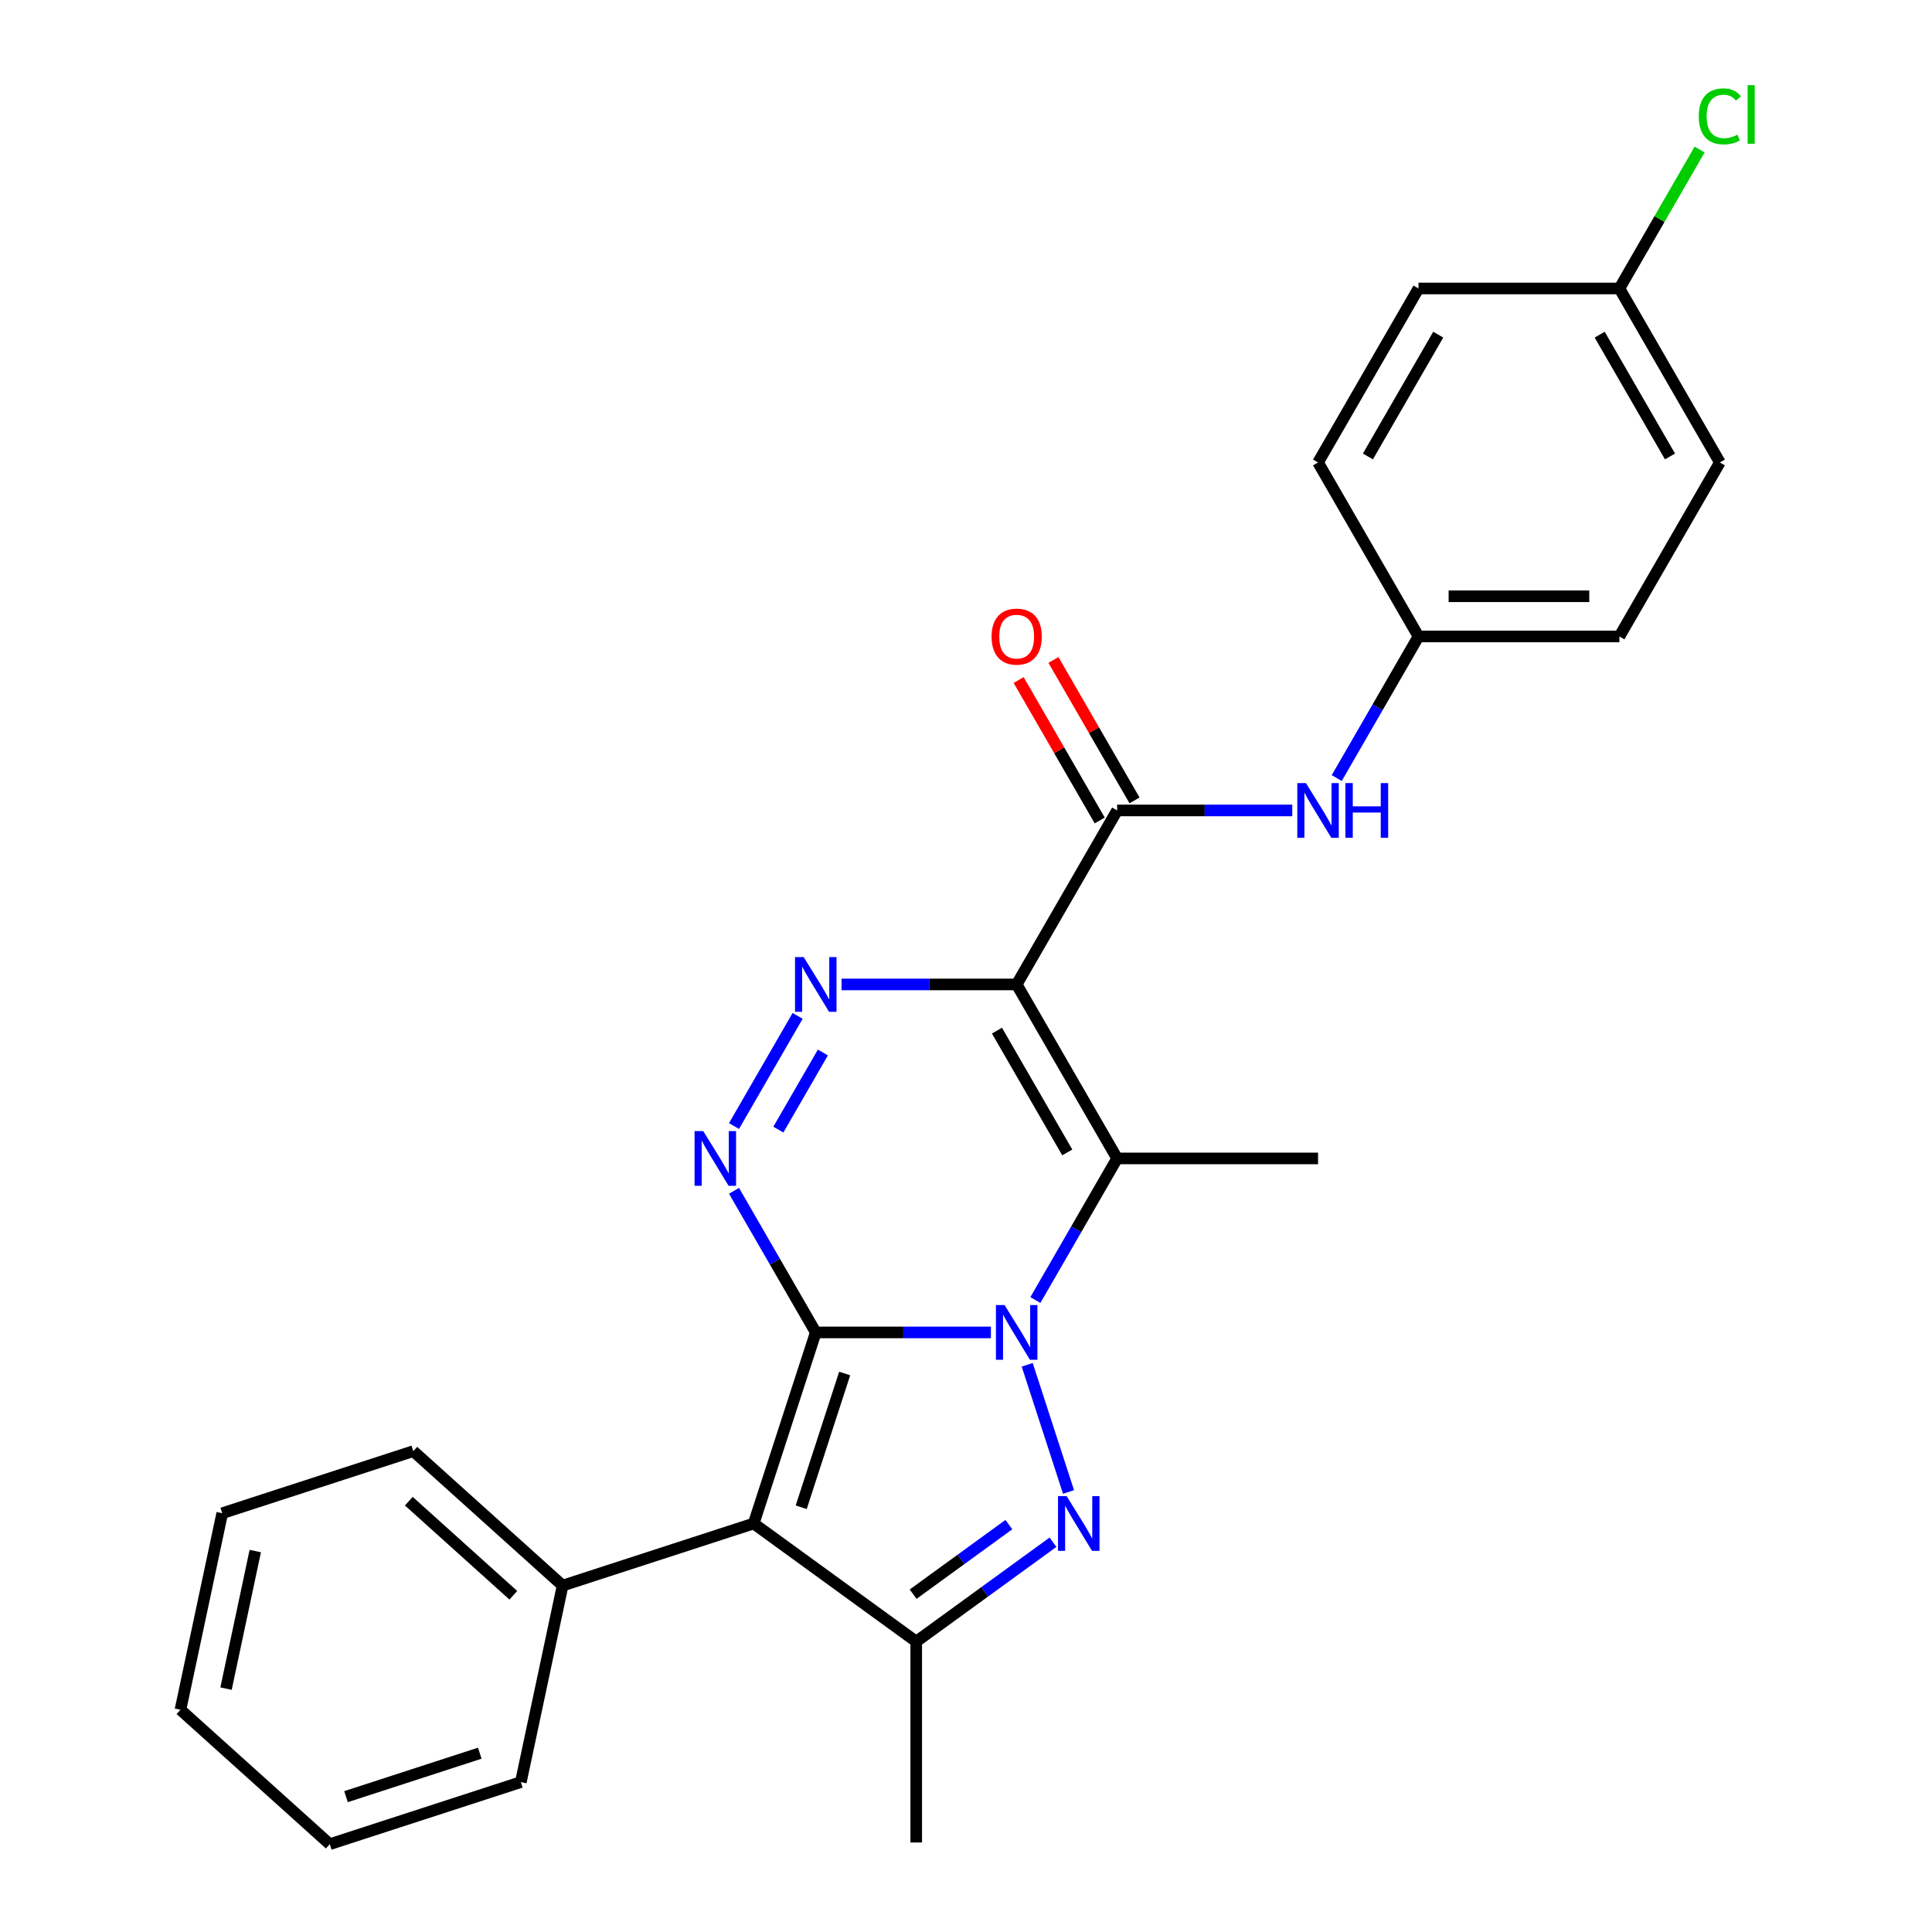 <?xml version='1.0' encoding='iso-8859-1'?>
<svg version='1.1' baseProfile='full'
              xmlns='http://www.w3.org/2000/svg'
                      xmlns:rdkit='http://www.rdkit.org/xml'
                      xmlns:xlink='http://www.w3.org/1999/xlink'
                  xml:space='preserve'
width='1000px' height='1000px' viewBox='0 0 1000 1000'>
<!-- END OF HEADER -->
<rect style='opacity:1.0;fill:#FFFFFF;stroke:none' width='1000' height='1000' x='0' y='0'> </rect>
<path class='bond-0' d='M 422.242,689.658 L 467.567,689.658' style='fill:none;fill-rule:evenodd;stroke:#000000;stroke-width:6px;stroke-linecap:butt;stroke-linejoin:miter;stroke-opacity:1' />
<path class='bond-0' d='M 467.567,689.658 L 512.893,689.658' style='fill:none;fill-rule:evenodd;stroke:#0000FF;stroke-width:6px;stroke-linecap:butt;stroke-linejoin:miter;stroke-opacity:1' />
<path class='bond-2' d='M 422.242,689.658 L 390.107,788.558' style='fill:none;fill-rule:evenodd;stroke:#000000;stroke-width:6px;stroke-linecap:butt;stroke-linejoin:miter;stroke-opacity:1' />
<path class='bond-2' d='M 437.202,710.92 L 414.708,780.15' style='fill:none;fill-rule:evenodd;stroke:#000000;stroke-width:6px;stroke-linecap:butt;stroke-linejoin:miter;stroke-opacity:1' />
<path class='bond-5' d='M 422.242,689.658 L 401.083,653.009' style='fill:none;fill-rule:evenodd;stroke:#000000;stroke-width:6px;stroke-linecap:butt;stroke-linejoin:miter;stroke-opacity:1' />
<path class='bond-5' d='M 401.083,653.009 L 379.923,616.36' style='fill:none;fill-rule:evenodd;stroke:#0000FF;stroke-width:6px;stroke-linecap:butt;stroke-linejoin:miter;stroke-opacity:1' />
<path class='bond-3' d='M 531.678,706.418 L 553.065,772.239' style='fill:none;fill-rule:evenodd;stroke:#0000FF;stroke-width:6px;stroke-linecap:butt;stroke-linejoin:miter;stroke-opacity:1' />
<path class='bond-4' d='M 535.909,672.898 L 557.068,636.249' style='fill:none;fill-rule:evenodd;stroke:#0000FF;stroke-width:6px;stroke-linecap:butt;stroke-linejoin:miter;stroke-opacity:1' />
<path class='bond-4' d='M 557.068,636.249 L 578.227,599.6' style='fill:none;fill-rule:evenodd;stroke:#000000;stroke-width:6px;stroke-linecap:butt;stroke-linejoin:miter;stroke-opacity:1' />
<path class='bond-1' d='M 526.232,509.542 L 480.907,509.542' style='fill:none;fill-rule:evenodd;stroke:#000000;stroke-width:6px;stroke-linecap:butt;stroke-linejoin:miter;stroke-opacity:1' />
<path class='bond-1' d='M 480.907,509.542 L 435.582,509.542' style='fill:none;fill-rule:evenodd;stroke:#0000FF;stroke-width:6px;stroke-linecap:butt;stroke-linejoin:miter;stroke-opacity:1' />
<path class='bond-8' d='M 526.232,509.542 L 578.227,419.484' style='fill:none;fill-rule:evenodd;stroke:#000000;stroke-width:6px;stroke-linecap:butt;stroke-linejoin:miter;stroke-opacity:1' />
<path class='bond-27' d='M 526.232,509.542 L 578.227,599.6' style='fill:none;fill-rule:evenodd;stroke:#000000;stroke-width:6px;stroke-linecap:butt;stroke-linejoin:miter;stroke-opacity:1' />
<path class='bond-27' d='M 516.02,533.449 L 552.416,596.49' style='fill:none;fill-rule:evenodd;stroke:#000000;stroke-width:6px;stroke-linecap:butt;stroke-linejoin:miter;stroke-opacity:1' />
<path class='bond-7' d='M 390.107,788.558 L 474.237,849.682' style='fill:none;fill-rule:evenodd;stroke:#000000;stroke-width:6px;stroke-linecap:butt;stroke-linejoin:miter;stroke-opacity:1' />
<path class='bond-10' d='M 390.107,788.558 L 291.207,820.693' style='fill:none;fill-rule:evenodd;stroke:#000000;stroke-width:6px;stroke-linecap:butt;stroke-linejoin:miter;stroke-opacity:1' />
<path class='bond-26' d='M 545.027,798.25 L 509.632,823.966' style='fill:none;fill-rule:evenodd;stroke:#0000FF;stroke-width:6px;stroke-linecap:butt;stroke-linejoin:miter;stroke-opacity:1' />
<path class='bond-26' d='M 509.632,823.966 L 474.237,849.682' style='fill:none;fill-rule:evenodd;stroke:#000000;stroke-width:6px;stroke-linecap:butt;stroke-linejoin:miter;stroke-opacity:1' />
<path class='bond-26' d='M 522.184,789.139 L 497.407,807.14' style='fill:none;fill-rule:evenodd;stroke:#0000FF;stroke-width:6px;stroke-linecap:butt;stroke-linejoin:miter;stroke-opacity:1' />
<path class='bond-26' d='M 497.407,807.14 L 472.631,825.141' style='fill:none;fill-rule:evenodd;stroke:#000000;stroke-width:6px;stroke-linecap:butt;stroke-linejoin:miter;stroke-opacity:1' />
<path class='bond-13' d='M 578.227,599.6 L 682.217,599.6' style='fill:none;fill-rule:evenodd;stroke:#000000;stroke-width:6px;stroke-linecap:butt;stroke-linejoin:miter;stroke-opacity:1' />
<path class='bond-6' d='M 379.923,582.84 L 412.845,525.818' style='fill:none;fill-rule:evenodd;stroke:#0000FF;stroke-width:6px;stroke-linecap:butt;stroke-linejoin:miter;stroke-opacity:1' />
<path class='bond-6' d='M 402.873,584.686 L 425.919,544.77' style='fill:none;fill-rule:evenodd;stroke:#0000FF;stroke-width:6px;stroke-linecap:butt;stroke-linejoin:miter;stroke-opacity:1' />
<path class='bond-15' d='M 474.237,849.682 L 474.237,953.672' style='fill:none;fill-rule:evenodd;stroke:#000000;stroke-width:6px;stroke-linecap:butt;stroke-linejoin:miter;stroke-opacity:1' />
<path class='bond-9' d='M 578.227,419.484 L 623.553,419.484' style='fill:none;fill-rule:evenodd;stroke:#000000;stroke-width:6px;stroke-linecap:butt;stroke-linejoin:miter;stroke-opacity:1' />
<path class='bond-9' d='M 623.553,419.484 L 668.878,419.484' style='fill:none;fill-rule:evenodd;stroke:#0000FF;stroke-width:6px;stroke-linecap:butt;stroke-linejoin:miter;stroke-opacity:1' />
<path class='bond-11' d='M 587.233,414.284 L 566.247,377.935' style='fill:none;fill-rule:evenodd;stroke:#000000;stroke-width:6px;stroke-linecap:butt;stroke-linejoin:miter;stroke-opacity:1' />
<path class='bond-11' d='M 566.247,377.935 L 545.261,341.586' style='fill:none;fill-rule:evenodd;stroke:#FF0000;stroke-width:6px;stroke-linecap:butt;stroke-linejoin:miter;stroke-opacity:1' />
<path class='bond-11' d='M 569.222,424.683 L 548.235,388.334' style='fill:none;fill-rule:evenodd;stroke:#000000;stroke-width:6px;stroke-linecap:butt;stroke-linejoin:miter;stroke-opacity:1' />
<path class='bond-11' d='M 548.235,388.334 L 527.249,351.985' style='fill:none;fill-rule:evenodd;stroke:#FF0000;stroke-width:6px;stroke-linecap:butt;stroke-linejoin:miter;stroke-opacity:1' />
<path class='bond-12' d='M 691.894,402.724 L 713.053,366.075' style='fill:none;fill-rule:evenodd;stroke:#0000FF;stroke-width:6px;stroke-linecap:butt;stroke-linejoin:miter;stroke-opacity:1' />
<path class='bond-12' d='M 713.053,366.075 L 734.212,329.426' style='fill:none;fill-rule:evenodd;stroke:#000000;stroke-width:6px;stroke-linecap:butt;stroke-linejoin:miter;stroke-opacity:1' />
<path class='bond-21' d='M 291.207,820.693 L 213.927,751.11' style='fill:none;fill-rule:evenodd;stroke:#000000;stroke-width:6px;stroke-linecap:butt;stroke-linejoin:miter;stroke-opacity:1' />
<path class='bond-21' d='M 265.698,825.712 L 211.603,777.004' style='fill:none;fill-rule:evenodd;stroke:#000000;stroke-width:6px;stroke-linecap:butt;stroke-linejoin:miter;stroke-opacity:1' />
<path class='bond-22' d='M 291.207,820.693 L 269.586,922.411' style='fill:none;fill-rule:evenodd;stroke:#000000;stroke-width:6px;stroke-linecap:butt;stroke-linejoin:miter;stroke-opacity:1' />
<path class='bond-17' d='M 734.212,329.426 L 682.217,239.368' style='fill:none;fill-rule:evenodd;stroke:#000000;stroke-width:6px;stroke-linecap:butt;stroke-linejoin:miter;stroke-opacity:1' />
<path class='bond-18' d='M 734.212,329.426 L 838.203,329.426' style='fill:none;fill-rule:evenodd;stroke:#000000;stroke-width:6px;stroke-linecap:butt;stroke-linejoin:miter;stroke-opacity:1' />
<path class='bond-18' d='M 749.811,308.628 L 822.604,308.628' style='fill:none;fill-rule:evenodd;stroke:#000000;stroke-width:6px;stroke-linecap:butt;stroke-linejoin:miter;stroke-opacity:1' />
<path class='bond-14' d='M 838.203,149.309 L 890.198,239.368' style='fill:none;fill-rule:evenodd;stroke:#000000;stroke-width:6px;stroke-linecap:butt;stroke-linejoin:miter;stroke-opacity:1' />
<path class='bond-14' d='M 827.99,173.217 L 864.387,236.258' style='fill:none;fill-rule:evenodd;stroke:#000000;stroke-width:6px;stroke-linecap:butt;stroke-linejoin:miter;stroke-opacity:1' />
<path class='bond-16' d='M 838.203,149.309 L 858.964,113.35' style='fill:none;fill-rule:evenodd;stroke:#000000;stroke-width:6px;stroke-linecap:butt;stroke-linejoin:miter;stroke-opacity:1' />
<path class='bond-16' d='M 858.964,113.35 L 879.725,77.391' style='fill:none;fill-rule:evenodd;stroke:#00CC00;stroke-width:6px;stroke-linecap:butt;stroke-linejoin:miter;stroke-opacity:1' />
<path class='bond-29' d='M 838.203,149.309 L 734.212,149.309' style='fill:none;fill-rule:evenodd;stroke:#000000;stroke-width:6px;stroke-linecap:butt;stroke-linejoin:miter;stroke-opacity:1' />
<path class='bond-19' d='M 682.217,239.368 L 734.212,149.309' style='fill:none;fill-rule:evenodd;stroke:#000000;stroke-width:6px;stroke-linecap:butt;stroke-linejoin:miter;stroke-opacity:1' />
<path class='bond-19' d='M 708.028,236.258 L 744.425,173.217' style='fill:none;fill-rule:evenodd;stroke:#000000;stroke-width:6px;stroke-linecap:butt;stroke-linejoin:miter;stroke-opacity:1' />
<path class='bond-20' d='M 838.203,329.426 L 890.198,239.368' style='fill:none;fill-rule:evenodd;stroke:#000000;stroke-width:6px;stroke-linecap:butt;stroke-linejoin:miter;stroke-opacity:1' />
<path class='bond-23' d='M 213.927,751.11 L 115.027,783.245' style='fill:none;fill-rule:evenodd;stroke:#000000;stroke-width:6px;stroke-linecap:butt;stroke-linejoin:miter;stroke-opacity:1' />
<path class='bond-24' d='M 269.586,922.411 L 170.686,954.545' style='fill:none;fill-rule:evenodd;stroke:#000000;stroke-width:6px;stroke-linecap:butt;stroke-linejoin:miter;stroke-opacity:1' />
<path class='bond-24' d='M 248.324,907.451 L 179.094,929.945' style='fill:none;fill-rule:evenodd;stroke:#000000;stroke-width:6px;stroke-linecap:butt;stroke-linejoin:miter;stroke-opacity:1' />
<path class='bond-28' d='M 115.027,783.245 L 93.406,884.962' style='fill:none;fill-rule:evenodd;stroke:#000000;stroke-width:6px;stroke-linecap:butt;stroke-linejoin:miter;stroke-opacity:1' />
<path class='bond-28' d='M 132.127,802.827 L 116.993,874.029' style='fill:none;fill-rule:evenodd;stroke:#000000;stroke-width:6px;stroke-linecap:butt;stroke-linejoin:miter;stroke-opacity:1' />
<path class='bond-25' d='M 170.686,954.545 L 93.406,884.962' style='fill:none;fill-rule:evenodd;stroke:#000000;stroke-width:6px;stroke-linecap:butt;stroke-linejoin:miter;stroke-opacity:1' />
<path  class='atom-1' d='M 519.972 675.498
L 529.252 690.498
Q 530.172 691.978, 531.652 694.658
Q 533.132 697.338, 533.212 697.498
L 533.212 675.498
L 536.972 675.498
L 536.972 703.818
L 533.092 703.818
L 523.132 687.418
Q 521.972 685.498, 520.732 683.298
Q 519.532 681.098, 519.172 680.418
L 519.172 703.818
L 515.492 703.818
L 515.492 675.498
L 519.972 675.498
' fill='#0000FF'/>
<path  class='atom-4' d='M 552.107 774.398
L 561.387 789.398
Q 562.307 790.878, 563.787 793.558
Q 565.267 796.238, 565.347 796.398
L 565.347 774.398
L 569.107 774.398
L 569.107 802.718
L 565.227 802.718
L 555.267 786.318
Q 554.107 784.398, 552.867 782.198
Q 551.667 779.998, 551.307 779.318
L 551.307 802.718
L 547.627 802.718
L 547.627 774.398
L 552.107 774.398
' fill='#0000FF'/>
<path  class='atom-6' d='M 363.987 585.44
L 373.267 600.44
Q 374.187 601.92, 375.667 604.6
Q 377.147 607.28, 377.227 607.44
L 377.227 585.44
L 380.987 585.44
L 380.987 613.76
L 377.107 613.76
L 367.147 597.36
Q 365.987 595.44, 364.747 593.24
Q 363.547 591.04, 363.187 590.36
L 363.187 613.76
L 359.507 613.76
L 359.507 585.44
L 363.987 585.44
' fill='#0000FF'/>
<path  class='atom-7' d='M 415.982 495.382
L 425.262 510.382
Q 426.182 511.862, 427.662 514.542
Q 429.142 517.222, 429.222 517.382
L 429.222 495.382
L 432.982 495.382
L 432.982 523.702
L 429.102 523.702
L 419.142 507.302
Q 417.982 505.382, 416.742 503.182
Q 415.542 500.982, 415.182 500.302
L 415.182 523.702
L 411.502 523.702
L 411.502 495.382
L 415.982 495.382
' fill='#0000FF'/>
<path  class='atom-10' d='M 675.957 405.324
L 685.237 420.324
Q 686.157 421.804, 687.637 424.484
Q 689.117 427.164, 689.197 427.324
L 689.197 405.324
L 692.957 405.324
L 692.957 433.644
L 689.077 433.644
L 679.117 417.244
Q 677.957 415.324, 676.717 413.124
Q 675.517 410.924, 675.157 410.244
L 675.157 433.644
L 671.477 433.644
L 671.477 405.324
L 675.957 405.324
' fill='#0000FF'/>
<path  class='atom-10' d='M 696.357 405.324
L 700.197 405.324
L 700.197 417.364
L 714.677 417.364
L 714.677 405.324
L 718.517 405.324
L 718.517 433.644
L 714.677 433.644
L 714.677 420.564
L 700.197 420.564
L 700.197 433.644
L 696.357 433.644
L 696.357 405.324
' fill='#0000FF'/>
<path  class='atom-12' d='M 513.232 329.506
Q 513.232 322.706, 516.592 318.906
Q 519.952 315.106, 526.232 315.106
Q 532.512 315.106, 535.872 318.906
Q 539.232 322.706, 539.232 329.506
Q 539.232 336.386, 535.832 340.306
Q 532.432 344.186, 526.232 344.186
Q 519.992 344.186, 516.592 340.306
Q 513.232 336.426, 513.232 329.506
M 526.232 340.986
Q 530.552 340.986, 532.872 338.106
Q 535.232 335.186, 535.232 329.506
Q 535.232 323.946, 532.872 321.146
Q 530.552 318.306, 526.232 318.306
Q 521.912 318.306, 519.552 321.106
Q 517.232 323.906, 517.232 329.506
Q 517.232 335.226, 519.552 338.106
Q 521.912 340.986, 526.232 340.986
' fill='#FF0000'/>
<path  class='atom-17' d='M 879.278 60.231
Q 879.278 53.191, 882.558 49.511
Q 885.878 45.791, 892.158 45.791
Q 897.998 45.791, 901.118 49.911
L 898.478 52.071
Q 896.198 49.071, 892.158 49.071
Q 887.878 49.071, 885.598 51.951
Q 883.358 54.791, 883.358 60.231
Q 883.358 65.831, 885.678 68.711
Q 888.038 71.591, 892.598 71.591
Q 895.718 71.591, 899.358 69.711
L 900.478 72.711
Q 898.998 73.671, 896.758 74.231
Q 894.518 74.791, 892.038 74.791
Q 885.878 74.791, 882.558 71.031
Q 879.278 67.271, 879.278 60.231
' fill='#00CC00'/>
<path  class='atom-17' d='M 904.558 44.071
L 908.238 44.071
L 908.238 74.431
L 904.558 74.431
L 904.558 44.071
' fill='#00CC00'/>
</svg>
